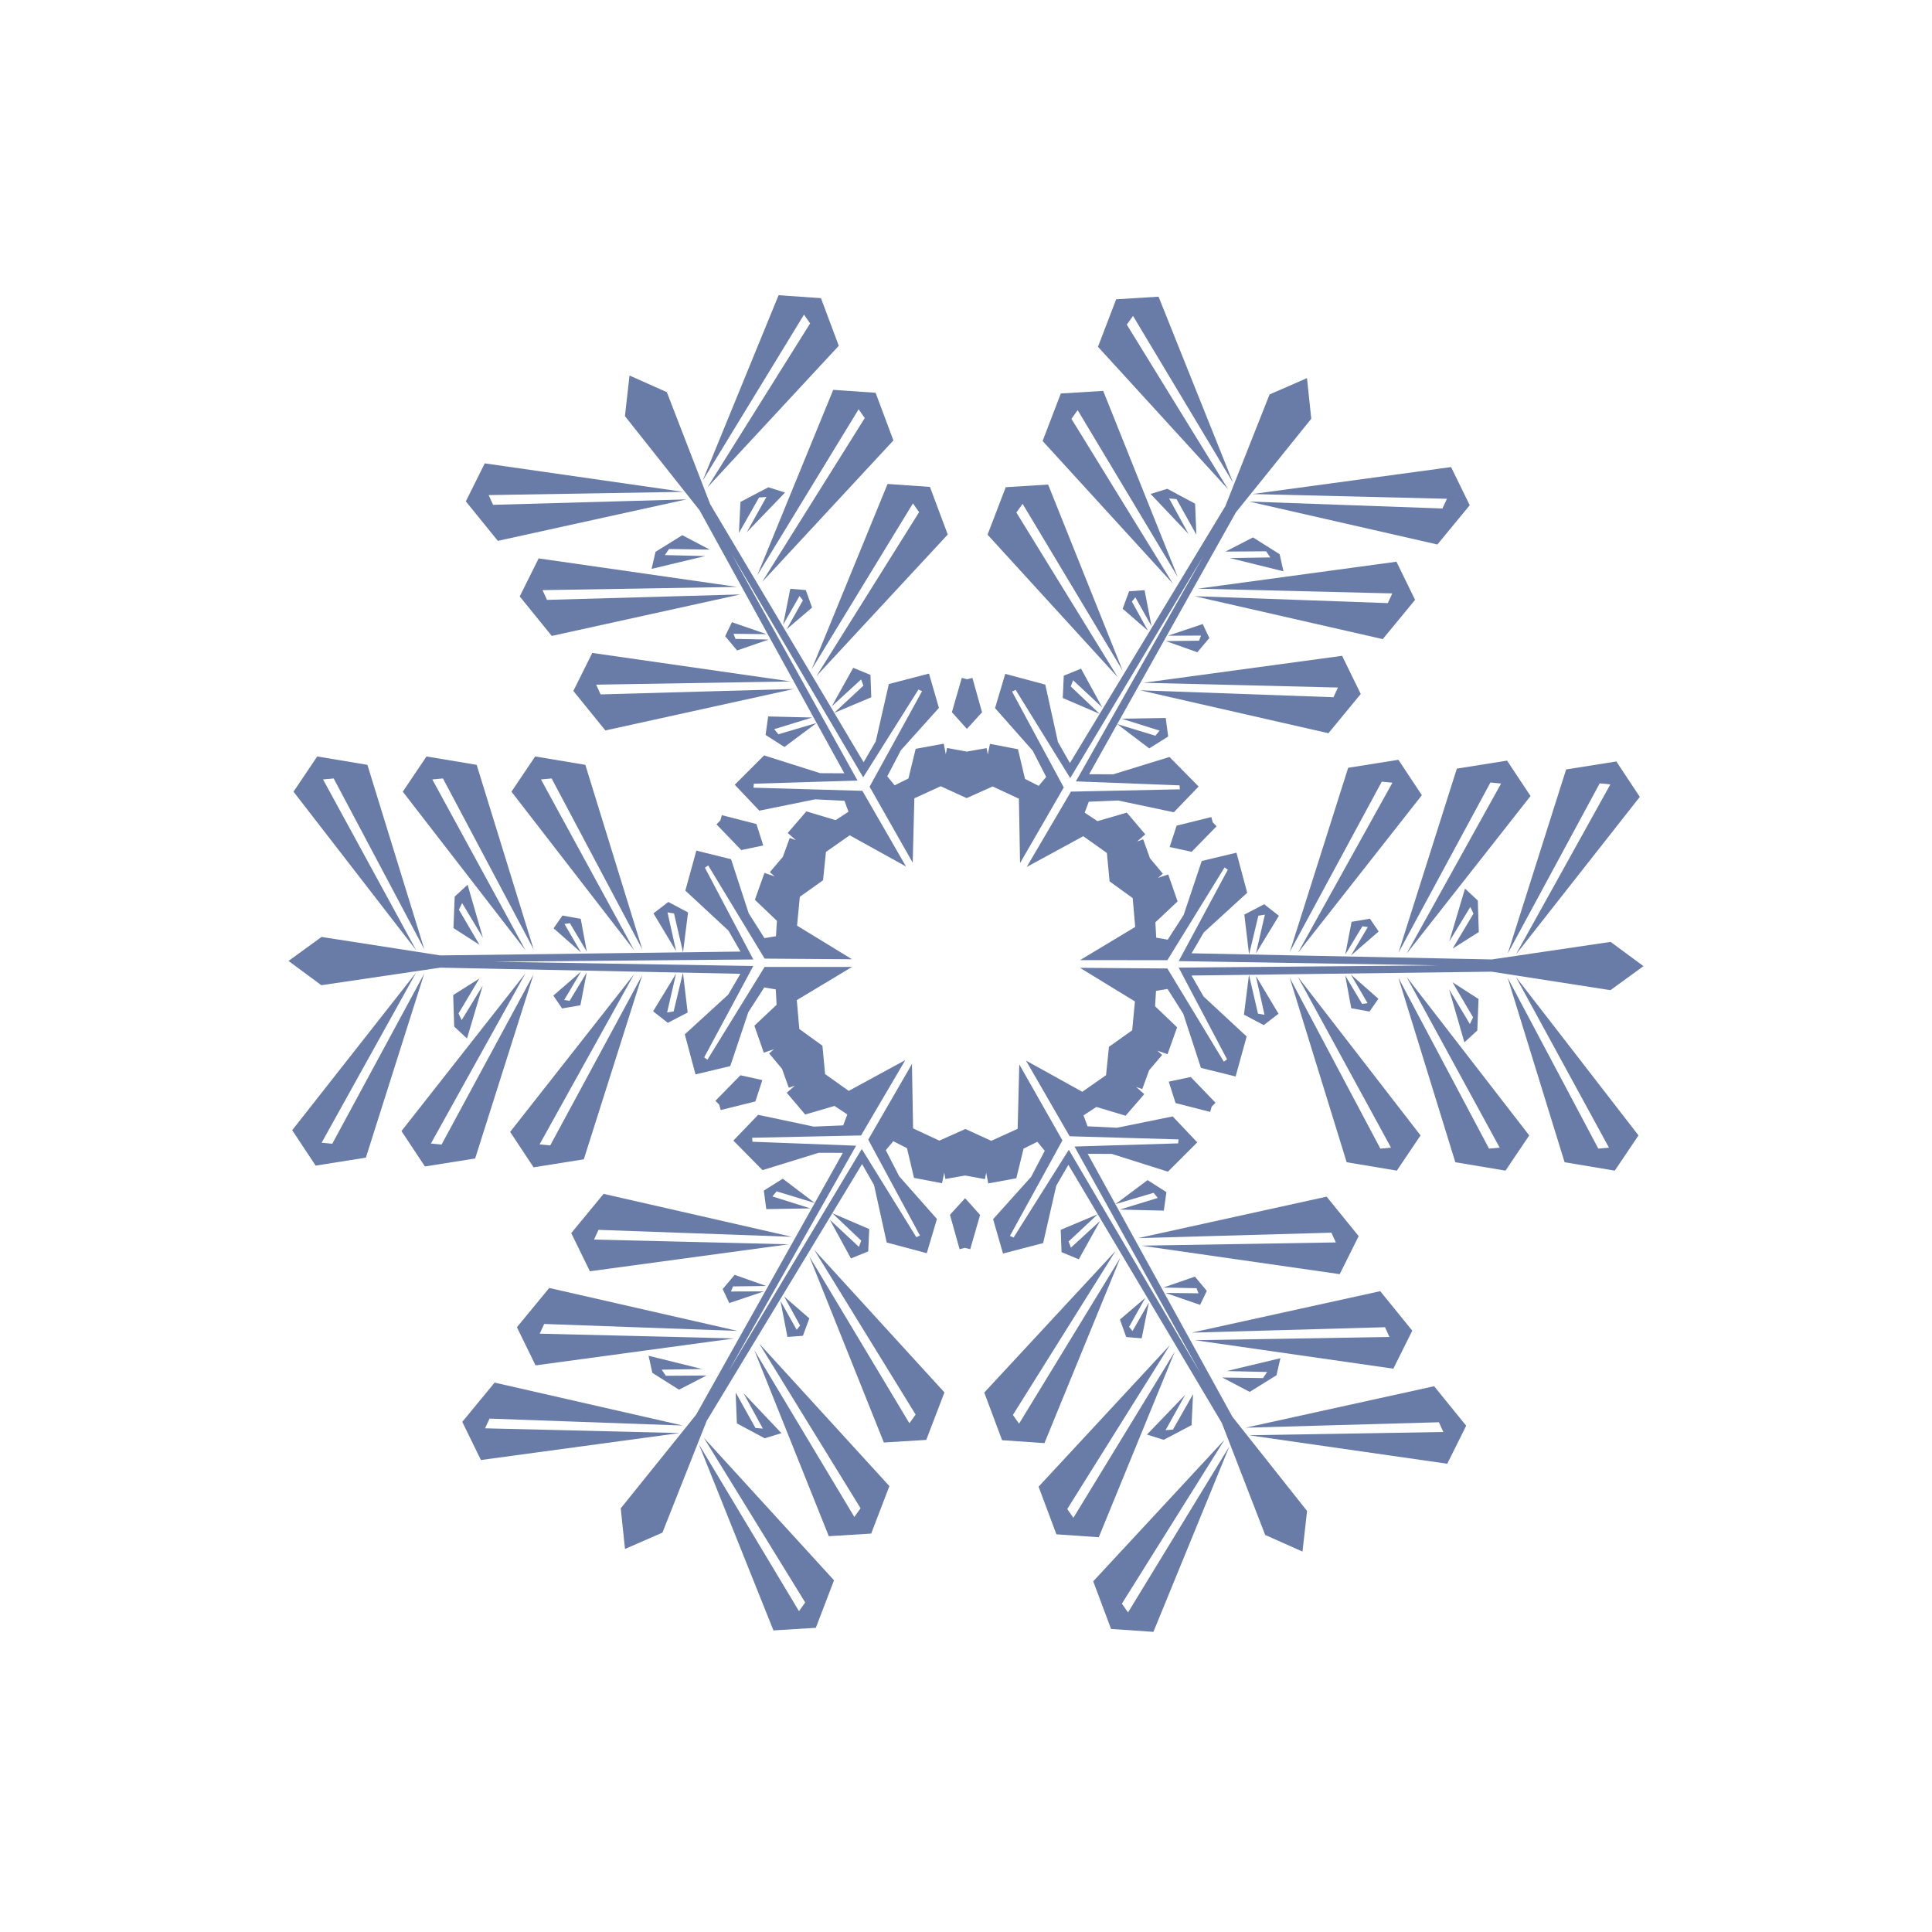 <?xml version="1.0" ?><!DOCTYPE svg  PUBLIC '-//W3C//DTD SVG 1.0//EN'  'http://www.w3.org/TR/2001/REC-SVG-20010904/DTD/svg10.dtd'><svg enable-background="new 0 0 512 512" height="512px" id="Layer_1" version="1.0" viewBox="0 0 512 512" width="512px" xml:space="preserve" xmlns="http://www.w3.org/2000/svg" xmlns:xlink="http://www.w3.org/1999/xlink"><g><polygon clip-rule="evenodd" fill="#697CA8" fill-rule="evenodd" points="256.29,180.007 254.883,179.641 252.261,188.735    256.239,193.168 260.252,188.765 257.7,179.652  "/><polygon clip-rule="evenodd" fill="#697CA8" fill-rule="evenodd" points="321.394,217.929 321.007,216.528 311.82,218.804    309.97,224.467 315.79,225.74 322.406,218.973  "/><polygon clip-rule="evenodd" fill="#697CA8" fill-rule="evenodd" points="321.104,293.272 322.124,292.237 315.56,285.419    309.73,286.647 311.537,292.324 320.706,294.671  "/><polygon clip-rule="evenodd" fill="#697CA8" fill-rule="evenodd" points="255.71,330.693 257.116,331.058 259.739,321.964    255.76,317.531 251.748,321.934 254.3,331.047  "/><polygon clip-rule="evenodd" fill="#697CA8" fill-rule="evenodd" points="190.606,292.77 190.993,294.171 200.179,291.895    202.03,286.233 196.21,284.959 189.594,291.727  "/><polygon clip-rule="evenodd" fill="#697CA8" fill-rule="evenodd" points="190.896,217.427 189.876,218.462 196.44,225.281    202.269,224.052 200.463,218.375 191.294,216.029  "/><path clip-rule="evenodd" d="M207.462,227.077l-3.448,4.057l1.285,1.122l-2.709-0.928   l-2.541,7.121l5.845,5.591l-0.253,4.067l-3.051,0.507l-4.174-6.58l-4.68-14.341l-9.19-2.272l-2.924,10.597l11.428,10.607   l3.183,5.55l-79.553,1.017l-31.466-4.893l-8.758,6.361l8.709,6.429l31.503-4.651l79.542,1.63l-3.226,5.525l-11.509,10.518   l2.842,10.619l9.208-2.201l4.79-14.304l4.224-6.548l3.047,0.53l0.221,4.069l-5.888,5.546l2.486,7.14l2.716-0.907l-1.294,1.112   l3.417,4.083l1.789,5.014l1.615-0.552l-2.158,1.882l4.896,5.761l7.764-2.267l3.396,2.252l-1.087,2.896l-7.786,0.324l-14.759-3.117   l-6.563,6.823l7.715,7.83l14.9-4.594l6.398,0.018l-38.896,69.403L164.5,399.726l1.13,10.766l9.922-4.328l11.723-29.607   l41.182-68.071l3.172,5.556l3.355,15.227l10.617,2.848l2.698-9.074l-9.993-11.301l-3.559-6.932l1.983-2.374l3.634,1.843   l1.859,7.872l7.427,1.417l0.572-2.806l0.316,1.677l5.245-0.917l5.237,0.958l0.329-1.674l0.55,2.81l7.438-1.36l1.919-7.857   l3.649-1.815l1.965,2.389l-3.612,6.905L263.179,323.1l2.628,9.095l10.639-2.766l3.472-15.201l3.215-5.532l40.657,68.386   l11.495,29.697l9.888,4.404l1.213-10.757l-19.779-24.957l-38.36-69.7l6.398,0.031l14.864,4.708l7.775-7.771l-6.51-6.874   l-14.783,3.003l-7.783-0.384l-1.065-2.904l3.413-2.226l7.746,2.326l4.941-5.724l-2.144-1.898l1.61,0.565l1.828-5l3.448-4.057   l-1.285-1.122l2.709,0.928l2.541-7.121l-5.845-5.591l0.253-4.067l3.051-0.507l4.174,6.58l4.68,14.341l9.19,2.272l2.924-10.597   l-11.428-10.607l-3.183-5.55l79.552-1.017l31.466,4.894l8.758-6.361l-8.709-6.429l-31.503,4.651l-79.542-1.63l3.226-5.525   l11.509-10.518l-2.842-10.619l-9.208,2.201l-4.79,14.304l-4.224,6.548l-3.047-0.53l-0.221-4.069l5.888-5.546l-2.486-7.14   l-2.716,0.907l1.294-1.112l-3.417-4.083l-1.789-5.014l-1.615,0.552l2.159-1.882l-4.897-5.761l-7.764,2.267l-3.396-2.252   l1.087-2.896l7.785-0.324l14.76,3.117l6.562-6.823l-7.715-7.83l-14.9,4.594l-6.398-0.019l38.896-69.403l19.971-24.803l-1.13-10.766   l-9.922,4.328l-11.723,29.608l-41.182,68.071l-3.172-5.556l-3.355-15.227l-10.617-2.848l-2.698,9.075l9.993,11.301l3.559,6.932   l-1.983,2.374l-3.634-1.843l-1.859-7.872l-7.427-1.417l-0.572,2.806l-0.316-1.677l-5.245,0.917l-5.237-0.958l-0.329,1.674   l-0.55-2.81l-7.437,1.36l-1.919,7.858l-3.649,1.815l-1.965-2.389l3.612-6.905l10.079-11.224l-2.628-9.095l-10.639,2.766   l-3.472,15.2l-3.215,5.532l-40.657-68.386l-11.495-29.697l-9.888-4.404l-1.213,10.757l19.779,24.957l38.36,69.7l-6.398-0.031   l-14.864-4.708l-7.775,7.771l6.51,6.874l14.783-3.003l7.783,0.384l1.064,2.904l-3.413,2.226l-7.747-2.326l-4.941,5.723l2.144,1.898   l-1.61-0.564L207.462,227.077z M130.849,254.867l68.785-0.599l-12.825-24.315l0.866-0.602l14.962,24.692l23.154,0.17l-14.559-8.906   l0.728-7.645l6.156-4.381l0.774-7.515l6.291-4.404l14.929,8.271l-11.57-20.056l-28.86-0.834l0.096-1.051l27.477-0.839   l-33.411-60.129l34.912,59.27l14.645-23.264l0.954,0.449l-13.903,25.304l11.43,20.136l0.434-17.062l6.984-3.192l6.871,3.14   l6.895-3.088l6.96,3.246l0.302,17.065l11.584-20.048l-13.708-25.411l0.958-0.442l14.465,23.377l35.367-58.999l-33.874,59.869   l27.47,1.051l0.088,1.051l-28.866,0.611l-11.724,19.967l14.993-8.155l6.257,4.453l0.716,7.521l6.122,4.428l0.669,7.65   l-14.627,8.794l23.154,0.009l15.152-24.577l0.862,0.609l-13.012,24.215l68.779,1.129l-68.785,0.599l12.825,24.315l-0.866,0.602   l-14.962-24.693l-23.154-0.17l14.559,8.907l-0.728,7.645l-6.155,4.381l-0.774,7.515l-6.291,4.404l-14.929-8.271l11.57,20.056   l28.86,0.834l-0.096,1.051l-27.477,0.839l33.411,60.129l-34.912-59.27l-14.645,23.264l-0.954-0.449l13.903-25.304l-11.43-20.136   l-0.433,17.062l-6.985,3.192l-6.871-3.14l-6.895,3.087l-6.96-3.246l-0.302-17.065l-11.584,20.048l13.708,25.41l-0.958,0.442   l-14.465-23.376l-35.367,58.999l33.874-59.869l-27.47-1.051l-0.088-1.051l28.866-0.611l11.724-19.967l-14.993,8.156l-6.257-4.453   l-0.716-7.521l-6.121-4.428l-0.669-7.65l14.627-8.794l-23.154-0.008l-15.152,24.577l-0.862-0.609l13.012-24.215L130.849,254.867z" fill="#697CA8" fill-rule="evenodd"/><polygon clip-rule="evenodd" fill="#697CA8" fill-rule="evenodd" points="77.782,209.804 84.069,200.47 97.363,202.691    112.456,251.59 88.431,206.302 85.607,206.555 110.3,251.835 77.782,209.804  "/><polygon clip-rule="evenodd" fill="#697CA8" fill-rule="evenodd" points="127.448,386.918 122.507,376.807 131.078,366.404    180.972,377.782 129.739,375.945 128.546,378.517 180.107,379.772 127.448,386.918  "/><polygon clip-rule="evenodd" fill="#697CA8" fill-rule="evenodd" points="305.666,432.463 294.439,431.686 289.715,419.062    324.516,381.542 297.308,424.992 298.939,427.312 325.806,383.286 305.666,432.463  "/><polygon clip-rule="evenodd" fill="#697CA8" fill-rule="evenodd" points="434.218,300.895 427.931,310.229 414.636,308.008    399.544,259.109 423.569,304.397 426.393,304.144 401.7,258.864 434.218,300.895  "/><polygon clip-rule="evenodd" fill="#697CA8" fill-rule="evenodd" points="384.552,123.781 389.493,133.892 380.922,144.295    331.027,132.917 382.261,134.754 383.454,132.182 331.893,130.927 384.552,123.781  "/><polygon clip-rule="evenodd" fill="#697CA8" fill-rule="evenodd" points="206.334,78.236 217.561,79.013 222.285,91.637    187.484,129.157 214.692,85.707 213.061,83.387 186.193,127.413 206.334,78.236  "/><polygon clip-rule="evenodd" fill="#697CA8" fill-rule="evenodd" points="128.465,122.794 123.447,132.867 131.938,143.336    181.918,132.342 130.672,133.785 129.498,131.204 181.068,130.346 128.465,122.794  "/><polygon clip-rule="evenodd" fill="#697CA8" fill-rule="evenodd" points="77.436,299.52 83.651,308.903 96.962,306.784    112.431,258.003 88.058,303.104 85.236,302.83 110.277,257.741 77.436,299.52  "/><polygon clip-rule="evenodd" fill="#697CA8" fill-rule="evenodd" points="204.971,432.076 216.204,431.385 221.025,418.797    186.514,381.01 213.386,424.669 211.737,426.976 185.21,382.745 204.971,432.076  "/><polygon clip-rule="evenodd" fill="#697CA8" fill-rule="evenodd" points="383.535,387.905 388.553,377.832 380.062,367.363    330.082,378.357 381.328,376.914 382.501,379.495 330.932,380.353 383.535,387.905  "/><polygon clip-rule="evenodd" fill="#697CA8" fill-rule="evenodd" points="434.564,211.179 428.349,201.796 415.038,203.915    399.568,252.696 423.942,207.595 426.764,207.869 401.723,252.958 434.564,211.179  "/><polygon clip-rule="evenodd" fill="#697CA8" fill-rule="evenodd" points="307.029,78.624 295.796,79.315 290.975,91.902    325.486,129.689 298.614,86.03 300.263,83.723 326.79,127.954 307.029,78.624  "/><polygon clip-rule="evenodd" fill="#697CA8" fill-rule="evenodd" points="173.179,242.049 177.1,239.033 182.339,241.805    181.008,252.37 178.622,242.073 176.897,241.784 179.183,252.068 173.179,242.049  "/><polygon clip-rule="evenodd" fill="#697CA8" fill-rule="evenodd" points="203.071,320.425 202.42,315.52 207.439,312.369    215.924,318.805 205.814,315.722 204.701,317.072 214.75,320.234 203.071,320.425  "/><polygon clip-rule="evenodd" fill="#697CA8" fill-rule="evenodd" points="285.892,333.725 281.319,331.837 281.1,325.914    290.916,321.784 283.191,328.999 283.803,330.637 291.566,323.515 285.892,333.725  "/><polygon clip-rule="evenodd" fill="#697CA8" fill-rule="evenodd" points="338.821,268.65 334.899,271.666 329.661,268.895    330.992,258.329 333.378,268.626 335.103,268.915 332.817,258.631 338.821,268.65  "/><polygon clip-rule="evenodd" fill="#697CA8" fill-rule="evenodd" points="308.929,190.274 309.58,195.179 304.561,198.33    296.076,191.894 306.186,194.977 307.299,193.627 297.25,190.465 308.929,190.274  "/><polygon clip-rule="evenodd" fill="#697CA8" fill-rule="evenodd" points="226.108,176.974 230.681,178.862 230.9,184.785    221.084,188.915 228.809,181.7 228.197,180.062 220.434,187.184 226.108,176.974  "/><polygon clip-rule="evenodd" fill="#697CA8" fill-rule="evenodd" points="203.574,189.868 202.885,194.768 207.88,197.958    216.414,191.587 206.28,194.592 205.178,193.234 215.251,190.149 203.574,189.868  "/><polygon clip-rule="evenodd" fill="#697CA8" fill-rule="evenodd" points="173.079,268.011 176.977,271.058 182.237,268.327    180.987,257.751 178.522,268.029 176.795,268.305 179.16,258.039 173.079,268.011  "/><polygon clip-rule="evenodd" fill="#697CA8" fill-rule="evenodd" points="225.505,333.493 230.092,331.64 230.357,325.719    220.573,321.513 228.242,328.787 227.617,330.421 219.91,323.24 225.505,333.493  "/><polygon clip-rule="evenodd" fill="#697CA8" fill-rule="evenodd" points="308.426,320.831 309.115,315.931 304.12,312.742    295.586,319.112 305.72,316.107 306.822,317.465 296.749,320.55 308.426,320.831  "/><polygon clip-rule="evenodd" fill="#697CA8" fill-rule="evenodd" points="338.921,242.688 335.023,239.641 329.763,242.372    331.013,252.948 333.478,242.67 335.205,242.394 332.839,252.66 338.921,242.688  "/><polygon clip-rule="evenodd" fill="#697CA8" fill-rule="evenodd" points="286.495,177.207 281.908,179.06 281.643,184.98    291.427,189.186 283.758,181.912 284.383,180.278 292.09,187.46 286.495,177.207  "/><polygon clip-rule="evenodd" fill="#697CA8" fill-rule="evenodd" points="120.17,245.952 120.501,237.603 123.919,234.466    127.978,248.525 122.471,239.323 121.619,241.089 127.078,250.393 120.17,245.952  "/><polygon clip-rule="evenodd" fill="#697CA8" fill-rule="evenodd" points="179.946,368.282 172.881,363.822 171.874,359.293    186.079,362.808 175.356,362.976 176.459,364.597 187.246,364.521 179.946,368.282  "/><polygon clip-rule="evenodd" fill="#697CA8" fill-rule="evenodd" points="315.776,377.68 308.38,381.568 303.954,380.177    314.101,369.632 308.885,379.002 310.841,378.857 316.169,369.478 315.776,377.68  "/><polygon clip-rule="evenodd" fill="#697CA8" fill-rule="evenodd" points="391.829,264.747 391.499,273.096 388.081,276.233    384.022,262.174 389.529,271.376 390.382,269.61 384.922,260.306 391.829,264.747  "/><polygon clip-rule="evenodd" fill="#697CA8" fill-rule="evenodd" points="332.053,142.417 339.119,146.878 340.126,151.406    325.921,147.892 336.644,147.723 335.54,146.102 324.754,146.178 332.053,142.417  "/><polygon clip-rule="evenodd" fill="#697CA8" fill-rule="evenodd" points="196.224,133.019 203.62,129.131 208.046,130.522    197.899,141.067 203.115,131.697 201.159,131.842 195.831,141.221 196.224,133.019  "/><polygon clip-rule="evenodd" fill="#697CA8" fill-rule="evenodd" points="180.819,141.834 173.719,146.24 172.677,150.761    186.909,147.356 176.188,147.105 177.304,145.492 188.09,145.652 180.819,141.834  "/><polygon clip-rule="evenodd" fill="#697CA8" fill-rule="evenodd" points="120.102,263.7 120.368,272.052 123.762,275.215    127.93,261.187 122.351,270.346 121.513,268.574 127.043,259.313 120.102,263.7  "/><polygon clip-rule="evenodd" fill="#697CA8" fill-rule="evenodd" points="195.283,377.216 202.649,381.161 207.085,379.803    197.02,369.181 202.163,378.591 200.209,378.431 194.954,369.011 195.283,377.216  "/><polygon clip-rule="evenodd" fill="#697CA8" fill-rule="evenodd" points="331.181,368.865 338.28,364.459 339.323,359.938    325.091,363.343 335.812,363.594 334.696,365.207 323.91,365.048 331.181,368.865  "/><polygon clip-rule="evenodd" fill="#697CA8" fill-rule="evenodd" points="391.898,246.999 391.632,238.647 388.238,235.484    384.07,249.512 389.649,240.353 390.487,242.125 384.956,251.387 391.898,246.999  "/><polygon clip-rule="evenodd" fill="#697CA8" fill-rule="evenodd" points="316.717,133.483 309.351,129.538 304.915,130.896    314.98,141.519 309.837,132.108 311.791,132.268 317.046,141.689 316.717,133.483  "/><polygon clip-rule="evenodd" fill="#697CA8" fill-rule="evenodd" points="146.71,246.011 149.054,242.631 153.902,243.505    155.514,252.207 151.026,244.654 149.589,244.862 153.995,252.428 146.71,246.011  "/><polygon clip-rule="evenodd" fill="#697CA8" fill-rule="evenodd" points="193.268,345.328 191.512,341.608 194.693,337.847    203.036,340.802 194.251,340.912 193.712,342.26 202.467,342.228 193.268,345.328  "/><polygon clip-rule="evenodd" fill="#697CA8" fill-rule="evenodd" points="302.558,354.667 298.458,354.327 296.791,349.692    303.522,343.944 299.224,351.607 300.123,352.748 304.473,345.15 302.558,354.667  "/><polygon clip-rule="evenodd" fill="#697CA8" fill-rule="evenodd" points="365.29,264.688 362.946,268.068 358.098,267.194    356.486,258.492 360.974,266.045 362.411,265.837 358.005,258.271 365.29,264.688  "/><polygon clip-rule="evenodd" fill="#697CA8" fill-rule="evenodd" points="318.732,165.371 320.488,169.091 317.307,172.852    308.965,169.897 317.749,169.787 318.288,168.439 309.533,168.471 318.732,165.371  "/><polygon clip-rule="evenodd" fill="#697CA8" fill-rule="evenodd" points="209.442,156.033 213.542,156.372 215.209,161.007    208.478,166.755 212.776,159.092 211.877,157.951 207.527,165.55 209.442,156.033  "/><polygon clip-rule="evenodd" fill="#697CA8" fill-rule="evenodd" points="193.963,164.89 192.179,168.597 195.331,172.382    203.696,169.491 194.912,169.314 194.383,167.961 203.138,168.061 193.963,164.89  "/><polygon clip-rule="evenodd" fill="#697CA8" fill-rule="evenodd" points="146.641,263.846 148.959,267.244 153.813,266.407    155.492,257.718 150.947,265.236 149.511,265.017 153.975,257.485 146.641,263.846  "/><polygon clip-rule="evenodd" fill="#697CA8" fill-rule="evenodd" points="208.678,354.305 212.78,353.997 214.483,349.375    207.797,343.576 212.035,351.271 211.128,352.405 206.837,344.773 208.678,354.305  "/><polygon clip-rule="evenodd" fill="#697CA8" fill-rule="evenodd" points="318.037,345.809 319.821,342.103 316.67,338.317    308.304,341.208 317.088,341.385 317.617,342.738 308.862,342.638 318.037,345.809  "/><polygon clip-rule="evenodd" fill="#697CA8" fill-rule="evenodd" points="365.358,246.853 363.041,243.455 358.187,244.292    356.507,252.982 361.053,245.464 362.489,245.682 358.025,253.214 365.358,246.853  "/><polygon clip-rule="evenodd" fill="#697CA8" fill-rule="evenodd" points="303.321,156.394 299.22,156.702 297.517,161.325    304.203,167.124 299.965,159.428 300.872,158.294 305.163,165.926 303.321,156.394  "/><polygon clip-rule="evenodd" fill="#697CA8" fill-rule="evenodd" points="106.741,209.804 113.027,200.47 126.322,202.691    141.415,251.59 117.39,206.302 114.565,206.555 139.259,251.835 106.741,209.804  "/><polygon clip-rule="evenodd" fill="#697CA8" fill-rule="evenodd" points="141.927,361.84 136.987,351.728 145.557,341.325    195.452,352.704 144.219,350.866 143.025,353.438 194.586,354.693 141.927,361.84  "/><polygon clip-rule="evenodd" fill="#697CA8" fill-rule="evenodd" points="291.186,407.385 279.959,406.607 275.236,393.983    310.037,356.463 282.829,399.913 284.46,402.233 311.327,358.207 291.186,407.385  "/><polygon clip-rule="evenodd" fill="#697CA8" fill-rule="evenodd" points="405.259,300.895 398.973,310.229 385.678,308.008    370.585,259.109 394.61,304.397 397.435,304.144 372.741,258.864 405.259,300.895  "/><polygon clip-rule="evenodd" fill="#697CA8" fill-rule="evenodd" points="370.073,148.86 375.013,158.971 366.442,169.374    316.548,157.996 367.781,159.833 368.975,157.261 317.414,156.006 370.073,148.86  "/><polygon clip-rule="evenodd" fill="#697CA8" fill-rule="evenodd" points="220.814,103.314 232.041,104.092 236.764,116.716    201.963,154.236 229.171,110.786 227.54,108.466 200.673,152.492 220.814,103.314  "/><polygon clip-rule="evenodd" fill="#697CA8" fill-rule="evenodd" points="142.751,147.984 137.733,158.057 146.223,168.526    196.204,157.532 144.958,158.975 143.784,156.394 195.353,155.535 142.751,147.984  "/><polygon clip-rule="evenodd" fill="#697CA8" fill-rule="evenodd" points="106.394,299.743 112.609,309.126 125.92,307.007    141.389,258.226 117.016,303.327 114.193,303.053 139.235,257.964 106.394,299.743  "/><polygon clip-rule="evenodd" fill="#697CA8" fill-rule="evenodd" points="219.643,407.109 230.876,406.418 235.697,393.831    201.186,356.043 228.058,399.702 226.41,402.009 199.882,357.778 219.643,407.109  "/><polygon clip-rule="evenodd" fill="#697CA8" fill-rule="evenodd" points="369.249,362.715 374.267,352.642 365.777,342.173    315.796,353.167 367.042,351.725 368.216,354.306 316.647,355.164 369.249,362.715  "/><polygon clip-rule="evenodd" fill="#697CA8" fill-rule="evenodd" points="405.606,210.956 399.391,201.573 386.08,203.692    370.611,252.473 394.984,207.372 397.806,207.646 372.765,252.735 405.606,210.956  "/><polygon clip-rule="evenodd" fill="#697CA8" fill-rule="evenodd" points="292.357,103.59 281.124,104.281 276.303,116.868    310.814,154.656 283.942,110.997 285.591,108.69 312.118,152.921 292.357,103.59  "/><polygon clip-rule="evenodd" fill="#697CA8" fill-rule="evenodd" points="135.539,209.804 141.826,200.47 155.121,202.691    170.214,251.59 146.188,206.302 143.364,206.555 168.057,251.835 135.539,209.804  "/><polygon clip-rule="evenodd" fill="#697CA8" fill-rule="evenodd" points="156.326,336.899 151.386,326.788 159.957,316.384    209.851,327.763 158.618,325.926 157.424,328.498 208.985,329.753 156.326,336.899  "/><polygon clip-rule="evenodd" fill="#697CA8" fill-rule="evenodd" points="276.787,382.444 265.56,381.667 260.836,369.043    295.638,331.522 268.43,374.973 270.06,377.293 296.928,333.267 276.787,382.444  "/><polygon clip-rule="evenodd" fill="#697CA8" fill-rule="evenodd" points="376.461,300.895 370.174,310.229 356.879,308.008    341.786,259.109 365.812,304.397 368.636,304.144 343.943,258.864 376.461,300.895  "/><polygon clip-rule="evenodd" fill="#697CA8" fill-rule="evenodd" points="355.674,173.8 360.614,183.912 352.043,194.315    302.149,182.936 353.382,184.773 354.576,182.201 303.015,180.946 355.674,173.8  "/><polygon clip-rule="evenodd" fill="#697CA8" fill-rule="evenodd" points="235.213,128.255 246.44,129.032 251.164,141.656    216.363,179.177 243.57,135.726 241.94,133.406 215.072,177.432 235.213,128.255  "/><polygon clip-rule="evenodd" fill="#697CA8" fill-rule="evenodd" points="156.958,173.034 151.94,183.108 160.43,193.576    210.41,182.583 159.165,184.025 157.991,181.444 209.56,180.586 156.958,173.034  "/><polygon clip-rule="evenodd" fill="#697CA8" fill-rule="evenodd" points="135.192,299.965 141.406,309.348 154.718,307.229    170.187,258.448 145.814,303.549 142.991,303.275 168.033,258.186 135.192,299.965  "/><polygon clip-rule="evenodd" fill="#697CA8" fill-rule="evenodd" points="234.234,382.28 245.467,381.59 250.288,369.002    215.777,331.215 242.649,374.874 241.001,377.181 214.473,332.949 234.234,382.28  "/><polygon clip-rule="evenodd" fill="#697CA8" fill-rule="evenodd" points="355.042,337.665 360.061,327.591 351.57,317.123    301.59,328.117 352.835,326.674 354.009,329.255 302.44,330.113 355.042,337.665  "/><polygon clip-rule="evenodd" fill="#697CA8" fill-rule="evenodd" points="376.808,210.734 370.594,201.351 357.282,203.47    341.813,252.251 366.186,207.15 369.009,207.424 343.967,252.513 376.808,210.734  "/><polygon clip-rule="evenodd" fill="#697CA8" fill-rule="evenodd" points="277.766,128.419 266.533,129.11 261.712,141.697    296.223,179.484 269.351,135.825 270.999,133.518 297.527,177.75 277.766,128.419  "/></g></svg>